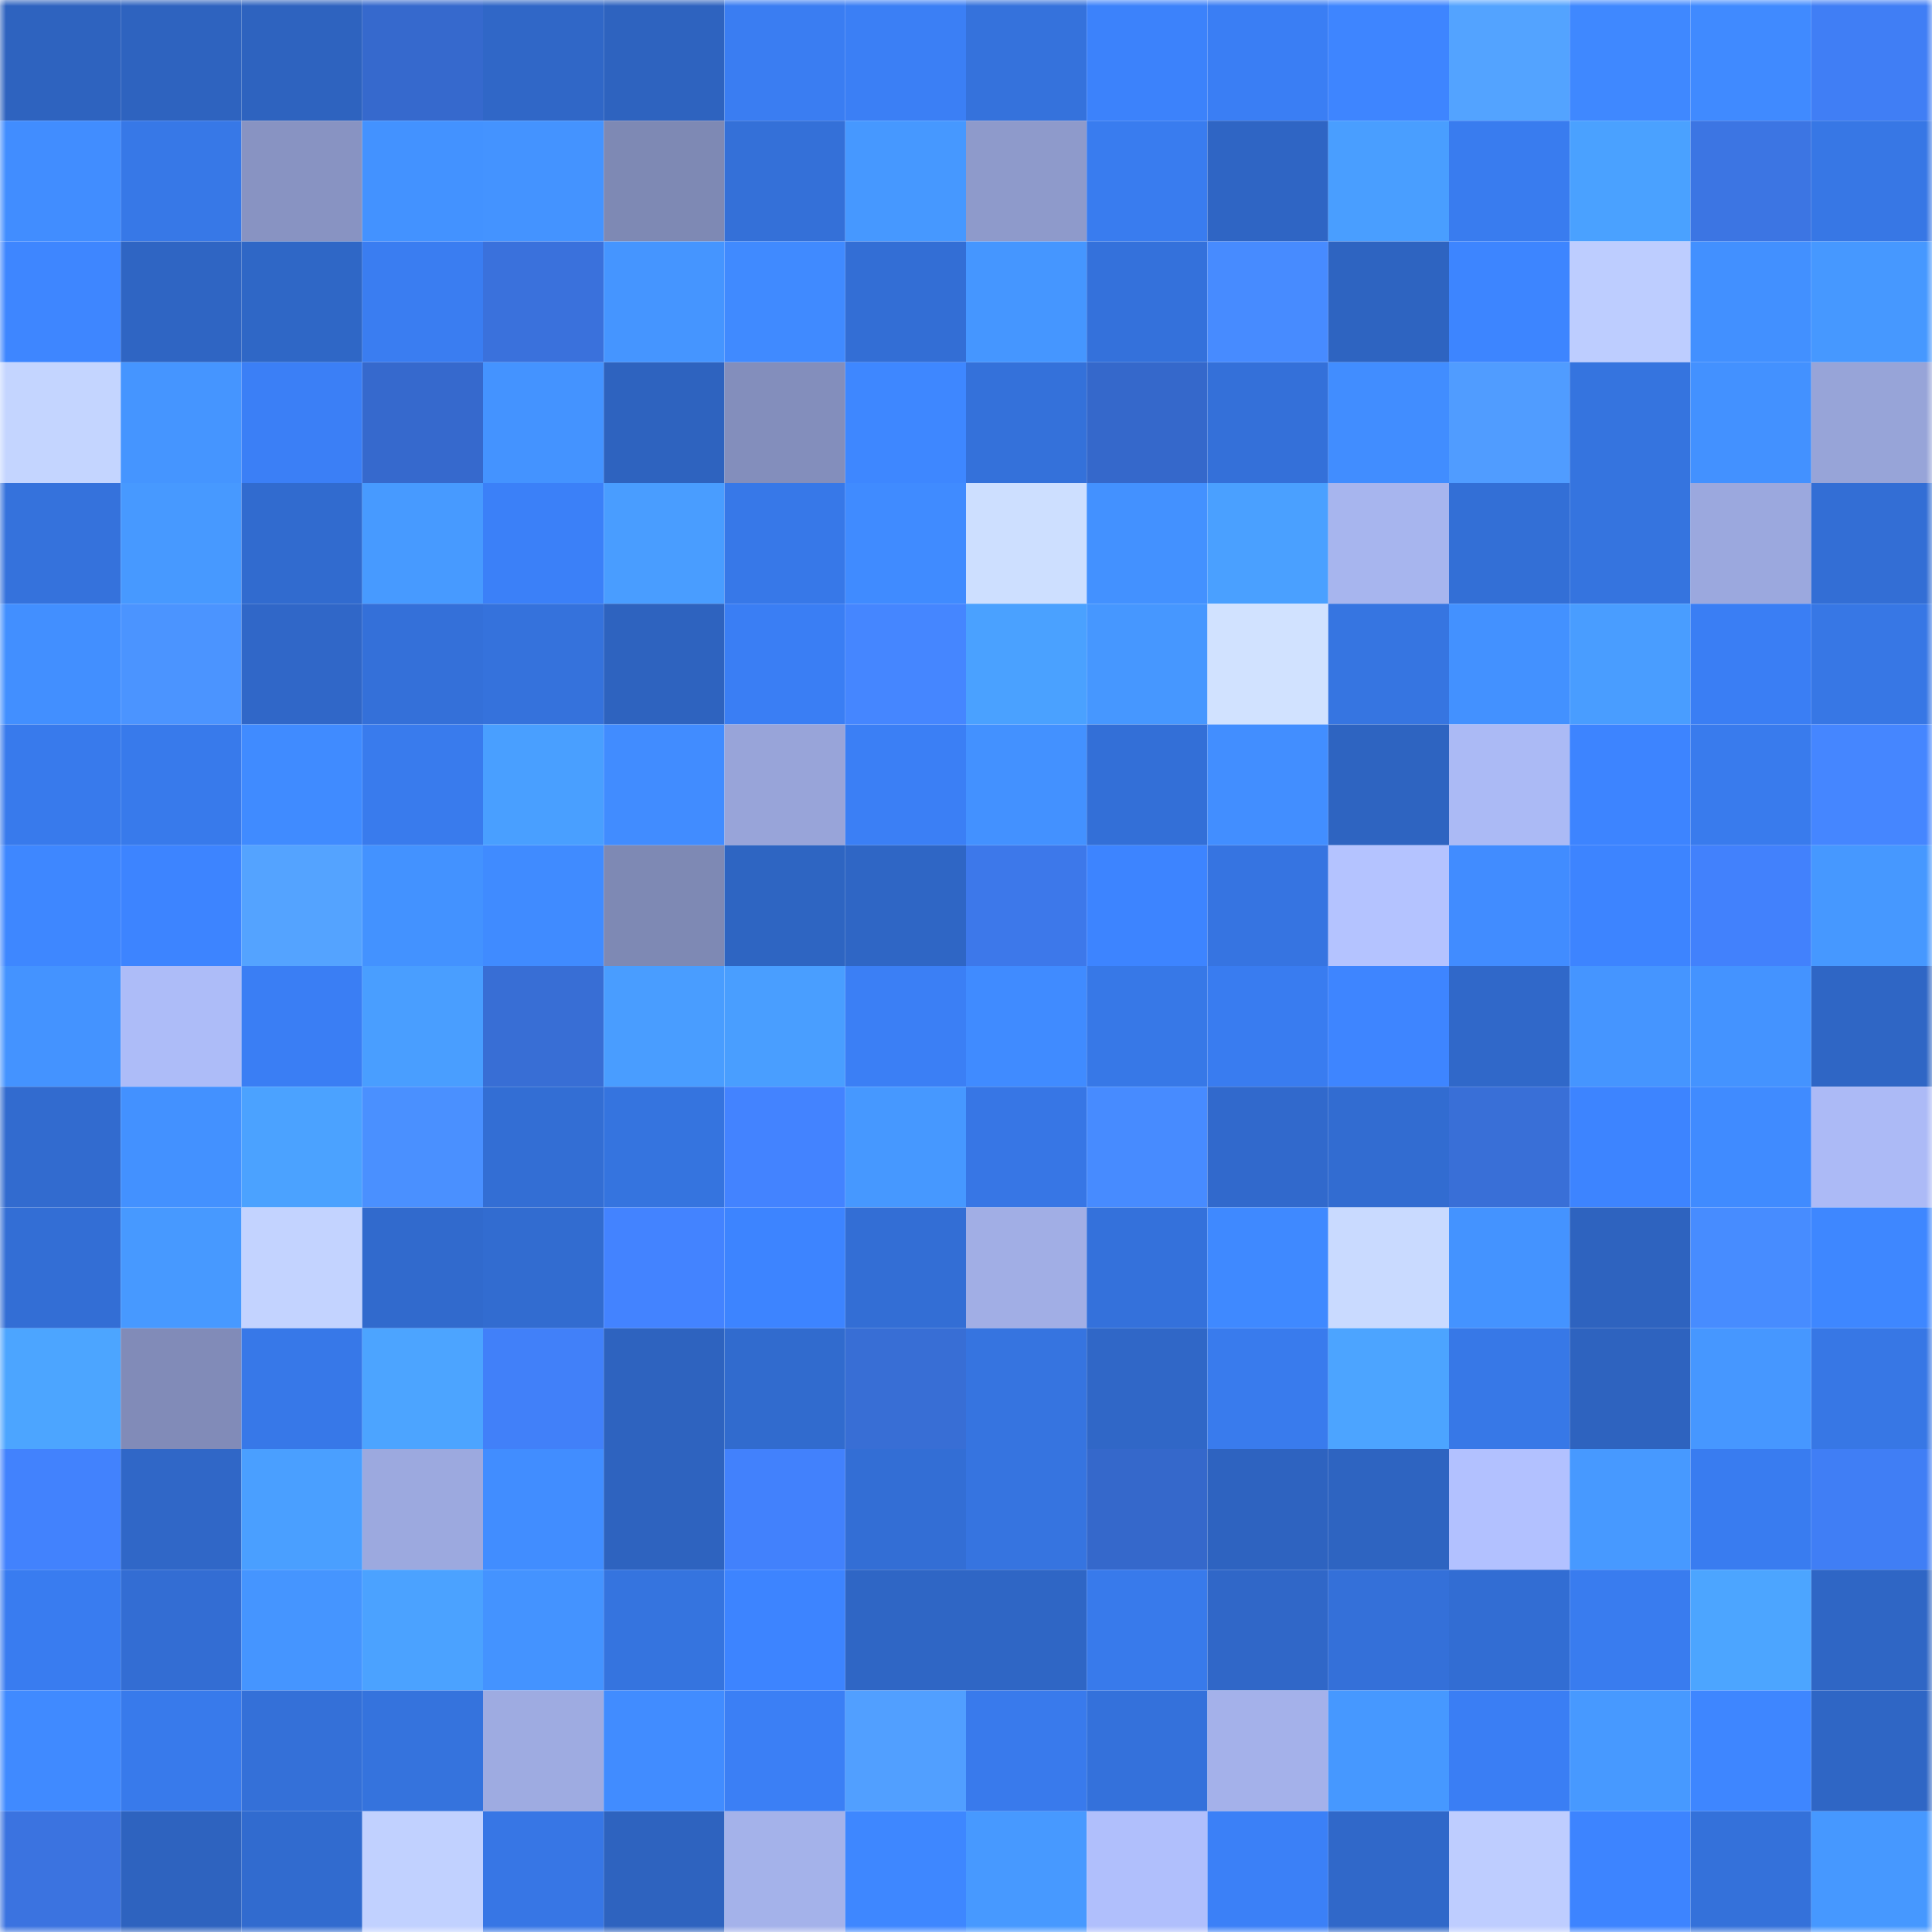 <svg viewBox="0 0 160 160" fill="none" role="img" xmlns="http://www.w3.org/2000/svg" width="240" height="240" name="basenames%2C66540.base.eth"><mask id="1770677166" mask-type="alpha" maskUnits="userSpaceOnUse" x="0" y="0" width="160" height="160"><rect width="160" height="160" fill="#FFFFFF"></rect></mask><g mask="url(#1770677166)"><rect x="0" y="0" width="10" height="10" fill="#2e63bf"></rect><rect x="10" y="0" width="10" height="10" fill="#2e63bf"></rect><rect x="20" y="0" width="10" height="10" fill="#2e63bf"></rect><rect x="30" y="0" width="10" height="10" fill="#3669cd"></rect><rect x="40" y="0" width="10" height="10" fill="#3067c7"></rect><rect x="50" y="0" width="10" height="10" fill="#2e63bf"></rect><rect x="60" y="0" width="10" height="10" fill="#3a7df2"></rect><rect x="70" y="0" width="10" height="10" fill="#3b7ff5"></rect><rect x="80" y="0" width="10" height="10" fill="#3572dc"></rect><rect x="90" y="0" width="10" height="10" fill="#3c82fb"></rect><rect x="100" y="0" width="10" height="10" fill="#3a7ef4"></rect><rect x="110" y="0" width="10" height="10" fill="#3e85ff"></rect><rect x="120" y="0" width="10" height="10" fill="#53a3ff"></rect><rect x="130" y="0" width="10" height="10" fill="#3f88ff"></rect><rect x="140" y="0" width="10" height="10" fill="#408aff"></rect><rect x="150" y="0" width="10" height="10" fill="#407ef5"></rect><rect x="0" y="10" width="10" height="10" fill="#418dff"></rect><rect x="10" y="10" width="10" height="10" fill="#3778e7"></rect><rect x="20" y="10" width="10" height="10" fill="#8893c2"></rect><rect x="30" y="10" width="10" height="10" fill="#4392ff"></rect><rect x="40" y="10" width="10" height="10" fill="#4493ff"></rect><rect x="50" y="10" width="10" height="10" fill="#7e89b4"></rect><rect x="60" y="10" width="10" height="10" fill="#3470d8"></rect><rect x="70" y="10" width="10" height="10" fill="#4698ff"></rect><rect x="80" y="10" width="10" height="10" fill="#8e9acb"></rect><rect x="90" y="10" width="10" height="10" fill="#397cef"></rect><rect x="100" y="10" width="10" height="10" fill="#2f65c4"></rect><rect x="110" y="10" width="10" height="10" fill="#499eff"></rect><rect x="120" y="10" width="10" height="10" fill="#397cef"></rect><rect x="130" y="10" width="10" height="10" fill="#4aa1ff"></rect><rect x="140" y="10" width="10" height="10" fill="#3c75e3"></rect><rect x="150" y="10" width="10" height="10" fill="#3777e5"></rect><rect x="0" y="20" width="10" height="10" fill="#3e86ff"></rect><rect x="10" y="20" width="10" height="10" fill="#2f65c3"></rect><rect x="20" y="20" width="10" height="10" fill="#2f67c6"></rect><rect x="30" y="20" width="10" height="10" fill="#3a7df1"></rect><rect x="40" y="20" width="10" height="10" fill="#3a71dc"></rect><rect x="50" y="20" width="10" height="10" fill="#4595ff"></rect><rect x="60" y="20" width="10" height="10" fill="#408aff"></rect><rect x="70" y="20" width="10" height="10" fill="#336ed5"></rect><rect x="80" y="20" width="10" height="10" fill="#4596ff"></rect><rect x="90" y="20" width="10" height="10" fill="#3471db"></rect><rect x="100" y="20" width="10" height="10" fill="#478bff"></rect><rect x="110" y="20" width="10" height="10" fill="#2e64c1"></rect><rect x="120" y="20" width="10" height="10" fill="#3d85ff"></rect><rect x="130" y="20" width="10" height="10" fill="#bdcdff"></rect><rect x="140" y="20" width="10" height="10" fill="#4290ff"></rect><rect x="150" y="20" width="10" height="10" fill="#4698ff"></rect><rect x="0" y="30" width="10" height="10" fill="#c4d5ff"></rect><rect x="10" y="30" width="10" height="10" fill="#4595ff"></rect><rect x="20" y="30" width="10" height="10" fill="#3b7ff6"></rect><rect x="30" y="30" width="10" height="10" fill="#3669cd"></rect><rect x="40" y="30" width="10" height="10" fill="#4493ff"></rect><rect x="50" y="30" width="10" height="10" fill="#2e63bf"></rect><rect x="60" y="30" width="10" height="10" fill="#838ebc"></rect><rect x="70" y="30" width="10" height="10" fill="#3e87ff"></rect><rect x="80" y="30" width="10" height="10" fill="#3471da"></rect><rect x="90" y="30" width="10" height="10" fill="#3568cb"></rect><rect x="100" y="30" width="10" height="10" fill="#3470d9"></rect><rect x="110" y="30" width="10" height="10" fill="#418dff"></rect><rect x="120" y="30" width="10" height="10" fill="#509cff"></rect><rect x="130" y="30" width="10" height="10" fill="#3574df"></rect><rect x="140" y="30" width="10" height="10" fill="#4391ff"></rect><rect x="150" y="30" width="10" height="10" fill="#97a4d8"></rect><rect x="0" y="40" width="10" height="10" fill="#3572dc"></rect><rect x="10" y="40" width="10" height="10" fill="#4799ff"></rect><rect x="20" y="40" width="10" height="10" fill="#316bcf"></rect><rect x="30" y="40" width="10" height="10" fill="#479aff"></rect><rect x="40" y="40" width="10" height="10" fill="#3b80f8"></rect><rect x="50" y="40" width="10" height="10" fill="#499dff"></rect><rect x="60" y="40" width="10" height="10" fill="#3778e8"></rect><rect x="70" y="40" width="10" height="10" fill="#408bff"></rect><rect x="80" y="40" width="10" height="10" fill="#cddfff"></rect><rect x="90" y="40" width="10" height="10" fill="#4391ff"></rect><rect x="100" y="40" width="10" height="10" fill="#4aa0ff"></rect><rect x="110" y="40" width="10" height="10" fill="#a7b5ee"></rect><rect x="120" y="40" width="10" height="10" fill="#336fd6"></rect><rect x="130" y="40" width="10" height="10" fill="#3574df"></rect><rect x="140" y="40" width="10" height="10" fill="#9ba8de"></rect><rect x="150" y="40" width="10" height="10" fill="#336ed5"></rect><rect x="0" y="50" width="10" height="10" fill="#428fff"></rect><rect x="10" y="50" width="10" height="10" fill="#4b94ff"></rect><rect x="20" y="50" width="10" height="10" fill="#3067c8"></rect><rect x="30" y="50" width="10" height="10" fill="#3470d9"></rect><rect x="40" y="50" width="10" height="10" fill="#3572dc"></rect><rect x="50" y="50" width="10" height="10" fill="#2e63bf"></rect><rect x="60" y="50" width="10" height="10" fill="#3a7ef4"></rect><rect x="70" y="50" width="10" height="10" fill="#4586ff"></rect><rect x="80" y="50" width="10" height="10" fill="#4aa1ff"></rect><rect x="90" y="50" width="10" height="10" fill="#4697ff"></rect><rect x="100" y="50" width="10" height="10" fill="#d1e2ff"></rect><rect x="110" y="50" width="10" height="10" fill="#3675e1"></rect><rect x="120" y="50" width="10" height="10" fill="#4391ff"></rect><rect x="130" y="50" width="10" height="10" fill="#499dff"></rect><rect x="140" y="50" width="10" height="10" fill="#3a7ef4"></rect><rect x="150" y="50" width="10" height="10" fill="#3777e5"></rect><rect x="0" y="60" width="10" height="10" fill="#387aec"></rect><rect x="10" y="60" width="10" height="10" fill="#387aeb"></rect><rect x="20" y="60" width="10" height="10" fill="#408bff"></rect><rect x="30" y="60" width="10" height="10" fill="#397bed"></rect><rect x="40" y="60" width="10" height="10" fill="#499fff"></rect><rect x="50" y="60" width="10" height="10" fill="#418cff"></rect><rect x="60" y="60" width="10" height="10" fill="#98a4d9"></rect><rect x="70" y="60" width="10" height="10" fill="#3b7ff5"></rect><rect x="80" y="60" width="10" height="10" fill="#4391ff"></rect><rect x="90" y="60" width="10" height="10" fill="#336fd7"></rect><rect x="100" y="60" width="10" height="10" fill="#428eff"></rect><rect x="110" y="60" width="10" height="10" fill="#2e64c1"></rect><rect x="120" y="60" width="10" height="10" fill="#abbaf5"></rect><rect x="130" y="60" width="10" height="10" fill="#3d84ff"></rect><rect x="140" y="60" width="10" height="10" fill="#397bed"></rect><rect x="150" y="60" width="10" height="10" fill="#4586ff"></rect><rect x="0" y="70" width="10" height="10" fill="#3e87ff"></rect><rect x="10" y="70" width="10" height="10" fill="#3d84ff"></rect><rect x="20" y="70" width="10" height="10" fill="#54a3ff"></rect><rect x="30" y="70" width="10" height="10" fill="#4392ff"></rect><rect x="40" y="70" width="10" height="10" fill="#408bff"></rect><rect x="50" y="70" width="10" height="10" fill="#7e89b4"></rect><rect x="60" y="70" width="10" height="10" fill="#2e65c2"></rect><rect x="70" y="70" width="10" height="10" fill="#2f66c5"></rect><rect x="80" y="70" width="10" height="10" fill="#3d78ea"></rect><rect x="90" y="70" width="10" height="10" fill="#3d84ff"></rect><rect x="100" y="70" width="10" height="10" fill="#3674e1"></rect><rect x="110" y="70" width="10" height="10" fill="#b4c3ff"></rect><rect x="120" y="70" width="10" height="10" fill="#418cff"></rect><rect x="130" y="70" width="10" height="10" fill="#3d84ff"></rect><rect x="140" y="70" width="10" height="10" fill="#4281fc"></rect><rect x="150" y="70" width="10" height="10" fill="#4698ff"></rect><rect x="0" y="80" width="10" height="10" fill="#4493ff"></rect><rect x="10" y="80" width="10" height="10" fill="#adbcf8"></rect><rect x="20" y="80" width="10" height="10" fill="#3a7ef4"></rect><rect x="30" y="80" width="10" height="10" fill="#499eff"></rect><rect x="40" y="80" width="10" height="10" fill="#386ed5"></rect><rect x="50" y="80" width="10" height="10" fill="#499dff"></rect><rect x="60" y="80" width="10" height="10" fill="#499eff"></rect><rect x="70" y="80" width="10" height="10" fill="#3b7ff5"></rect><rect x="80" y="80" width="10" height="10" fill="#408bff"></rect><rect x="90" y="80" width="10" height="10" fill="#3778e7"></rect><rect x="100" y="80" width="10" height="10" fill="#397cf0"></rect><rect x="110" y="80" width="10" height="10" fill="#3e85ff"></rect><rect x="120" y="80" width="10" height="10" fill="#3068c9"></rect><rect x="130" y="80" width="10" height="10" fill="#4595ff"></rect><rect x="140" y="80" width="10" height="10" fill="#4493ff"></rect><rect x="150" y="80" width="10" height="10" fill="#2f66c5"></rect><rect x="0" y="90" width="10" height="10" fill="#326bcf"></rect><rect x="10" y="90" width="10" height="10" fill="#4391ff"></rect><rect x="20" y="90" width="10" height="10" fill="#4ba2ff"></rect><rect x="30" y="90" width="10" height="10" fill="#4a90ff"></rect><rect x="40" y="90" width="10" height="10" fill="#336ed4"></rect><rect x="50" y="90" width="10" height="10" fill="#3574df"></rect><rect x="60" y="90" width="10" height="10" fill="#4383ff"></rect><rect x="70" y="90" width="10" height="10" fill="#4698ff"></rect><rect x="80" y="90" width="10" height="10" fill="#3776e5"></rect><rect x="90" y="90" width="10" height="10" fill="#478bff"></rect><rect x="100" y="90" width="10" height="10" fill="#3169cc"></rect><rect x="110" y="90" width="10" height="10" fill="#326cd1"></rect><rect x="120" y="90" width="10" height="10" fill="#396fd7"></rect><rect x="130" y="90" width="10" height="10" fill="#3d84ff"></rect><rect x="140" y="90" width="10" height="10" fill="#408bff"></rect><rect x="150" y="90" width="10" height="10" fill="#acbaf6"></rect><rect x="0" y="100" width="10" height="10" fill="#336ed5"></rect><rect x="10" y="100" width="10" height="10" fill="#4799ff"></rect><rect x="20" y="100" width="10" height="10" fill="#c3d3ff"></rect><rect x="30" y="100" width="10" height="10" fill="#316acd"></rect><rect x="40" y="100" width="10" height="10" fill="#326cd0"></rect><rect x="50" y="100" width="10" height="10" fill="#4383ff"></rect><rect x="60" y="100" width="10" height="10" fill="#3d84ff"></rect><rect x="70" y="100" width="10" height="10" fill="#336ed5"></rect><rect x="80" y="100" width="10" height="10" fill="#a1aee5"></rect><rect x="90" y="100" width="10" height="10" fill="#3471db"></rect><rect x="100" y="100" width="10" height="10" fill="#3f89ff"></rect><rect x="110" y="100" width="10" height="10" fill="#c9daff"></rect><rect x="120" y="100" width="10" height="10" fill="#4493ff"></rect><rect x="130" y="100" width="10" height="10" fill="#2e63bf"></rect><rect x="140" y="100" width="10" height="10" fill="#478cff"></rect><rect x="150" y="100" width="10" height="10" fill="#3e87ff"></rect><rect x="0" y="110" width="10" height="10" fill="#4ca5ff"></rect><rect x="10" y="110" width="10" height="10" fill="#818bb8"></rect><rect x="20" y="110" width="10" height="10" fill="#3778e8"></rect><rect x="30" y="110" width="10" height="10" fill="#4ca4ff"></rect><rect x="40" y="110" width="10" height="10" fill="#4180f9"></rect><rect x="50" y="110" width="10" height="10" fill="#2e63bf"></rect><rect x="60" y="110" width="10" height="10" fill="#316bce"></rect><rect x="70" y="110" width="10" height="10" fill="#386ed5"></rect><rect x="80" y="110" width="10" height="10" fill="#3674e0"></rect><rect x="90" y="110" width="10" height="10" fill="#3067c7"></rect><rect x="100" y="110" width="10" height="10" fill="#397bed"></rect><rect x="110" y="110" width="10" height="10" fill="#4ca4ff"></rect><rect x="120" y="110" width="10" height="10" fill="#3778e7"></rect><rect x="130" y="110" width="10" height="10" fill="#2e63bf"></rect><rect x="140" y="110" width="10" height="10" fill="#4697ff"></rect><rect x="150" y="110" width="10" height="10" fill="#3777e5"></rect><rect x="0" y="120" width="10" height="10" fill="#4282fd"></rect><rect x="10" y="120" width="10" height="10" fill="#3067c7"></rect><rect x="20" y="120" width="10" height="10" fill="#4a9fff"></rect><rect x="30" y="120" width="10" height="10" fill="#9ca9df"></rect><rect x="40" y="120" width="10" height="10" fill="#418dff"></rect><rect x="50" y="120" width="10" height="10" fill="#2e63bf"></rect><rect x="60" y="120" width="10" height="10" fill="#4281fc"></rect><rect x="70" y="120" width="10" height="10" fill="#336ed5"></rect><rect x="80" y="120" width="10" height="10" fill="#3674e0"></rect><rect x="90" y="120" width="10" height="10" fill="#3568cb"></rect><rect x="100" y="120" width="10" height="10" fill="#2e63c0"></rect><rect x="110" y="120" width="10" height="10" fill="#2e64c1"></rect><rect x="120" y="120" width="10" height="10" fill="#b2c1ff"></rect><rect x="130" y="120" width="10" height="10" fill="#4799ff"></rect><rect x="140" y="120" width="10" height="10" fill="#397cf0"></rect><rect x="150" y="120" width="10" height="10" fill="#407ef5"></rect><rect x="0" y="130" width="10" height="10" fill="#397cf0"></rect><rect x="10" y="130" width="10" height="10" fill="#336dd3"></rect><rect x="20" y="130" width="10" height="10" fill="#4595ff"></rect><rect x="30" y="130" width="10" height="10" fill="#4ba2ff"></rect><rect x="40" y="130" width="10" height="10" fill="#4493ff"></rect><rect x="50" y="130" width="10" height="10" fill="#3574df"></rect><rect x="60" y="130" width="10" height="10" fill="#3d84ff"></rect><rect x="70" y="130" width="10" height="10" fill="#2f66c5"></rect><rect x="80" y="130" width="10" height="10" fill="#2f66c5"></rect><rect x="90" y="130" width="10" height="10" fill="#387aeb"></rect><rect x="100" y="130" width="10" height="10" fill="#3067c8"></rect><rect x="110" y="130" width="10" height="10" fill="#3470d9"></rect><rect x="120" y="130" width="10" height="10" fill="#326dd3"></rect><rect x="130" y="130" width="10" height="10" fill="#397cef"></rect><rect x="140" y="130" width="10" height="10" fill="#4ca5ff"></rect><rect x="150" y="130" width="10" height="10" fill="#2f66c5"></rect><rect x="0" y="140" width="10" height="10" fill="#408aff"></rect><rect x="10" y="140" width="10" height="10" fill="#387aeb"></rect><rect x="20" y="140" width="10" height="10" fill="#3470d8"></rect><rect x="30" y="140" width="10" height="10" fill="#3573dd"></rect><rect x="40" y="140" width="10" height="10" fill="#9eabe1"></rect><rect x="50" y="140" width="10" height="10" fill="#418cff"></rect><rect x="60" y="140" width="10" height="10" fill="#3b7ff5"></rect><rect x="70" y="140" width="10" height="10" fill="#519fff"></rect><rect x="80" y="140" width="10" height="10" fill="#397aec"></rect><rect x="90" y="140" width="10" height="10" fill="#3471db"></rect><rect x="100" y="140" width="10" height="10" fill="#a4b1ea"></rect><rect x="110" y="140" width="10" height="10" fill="#4698ff"></rect><rect x="120" y="140" width="10" height="10" fill="#3a7ef4"></rect><rect x="130" y="140" width="10" height="10" fill="#4799ff"></rect><rect x="140" y="140" width="10" height="10" fill="#3e86ff"></rect><rect x="150" y="140" width="10" height="10" fill="#2f66c5"></rect><rect x="0" y="150" width="10" height="10" fill="#3b73e0"></rect><rect x="10" y="150" width="10" height="10" fill="#2e63bf"></rect><rect x="20" y="150" width="10" height="10" fill="#316bcf"></rect><rect x="30" y="150" width="10" height="10" fill="#c1d1ff"></rect><rect x="40" y="150" width="10" height="10" fill="#3776e5"></rect><rect x="50" y="150" width="10" height="10" fill="#2e63bf"></rect><rect x="60" y="150" width="10" height="10" fill="#a4b2ea"></rect><rect x="70" y="150" width="10" height="10" fill="#3e87ff"></rect><rect x="80" y="150" width="10" height="10" fill="#4799ff"></rect><rect x="90" y="150" width="10" height="10" fill="#b0bffc"></rect><rect x="100" y="150" width="10" height="10" fill="#3b80f7"></rect><rect x="110" y="150" width="10" height="10" fill="#3068c9"></rect><rect x="120" y="150" width="10" height="10" fill="#becdff"></rect><rect x="130" y="150" width="10" height="10" fill="#3d84ff"></rect><rect x="140" y="150" width="10" height="10" fill="#3471da"></rect><rect x="150" y="150" width="10" height="10" fill="#4698ff"></rect></g></svg>